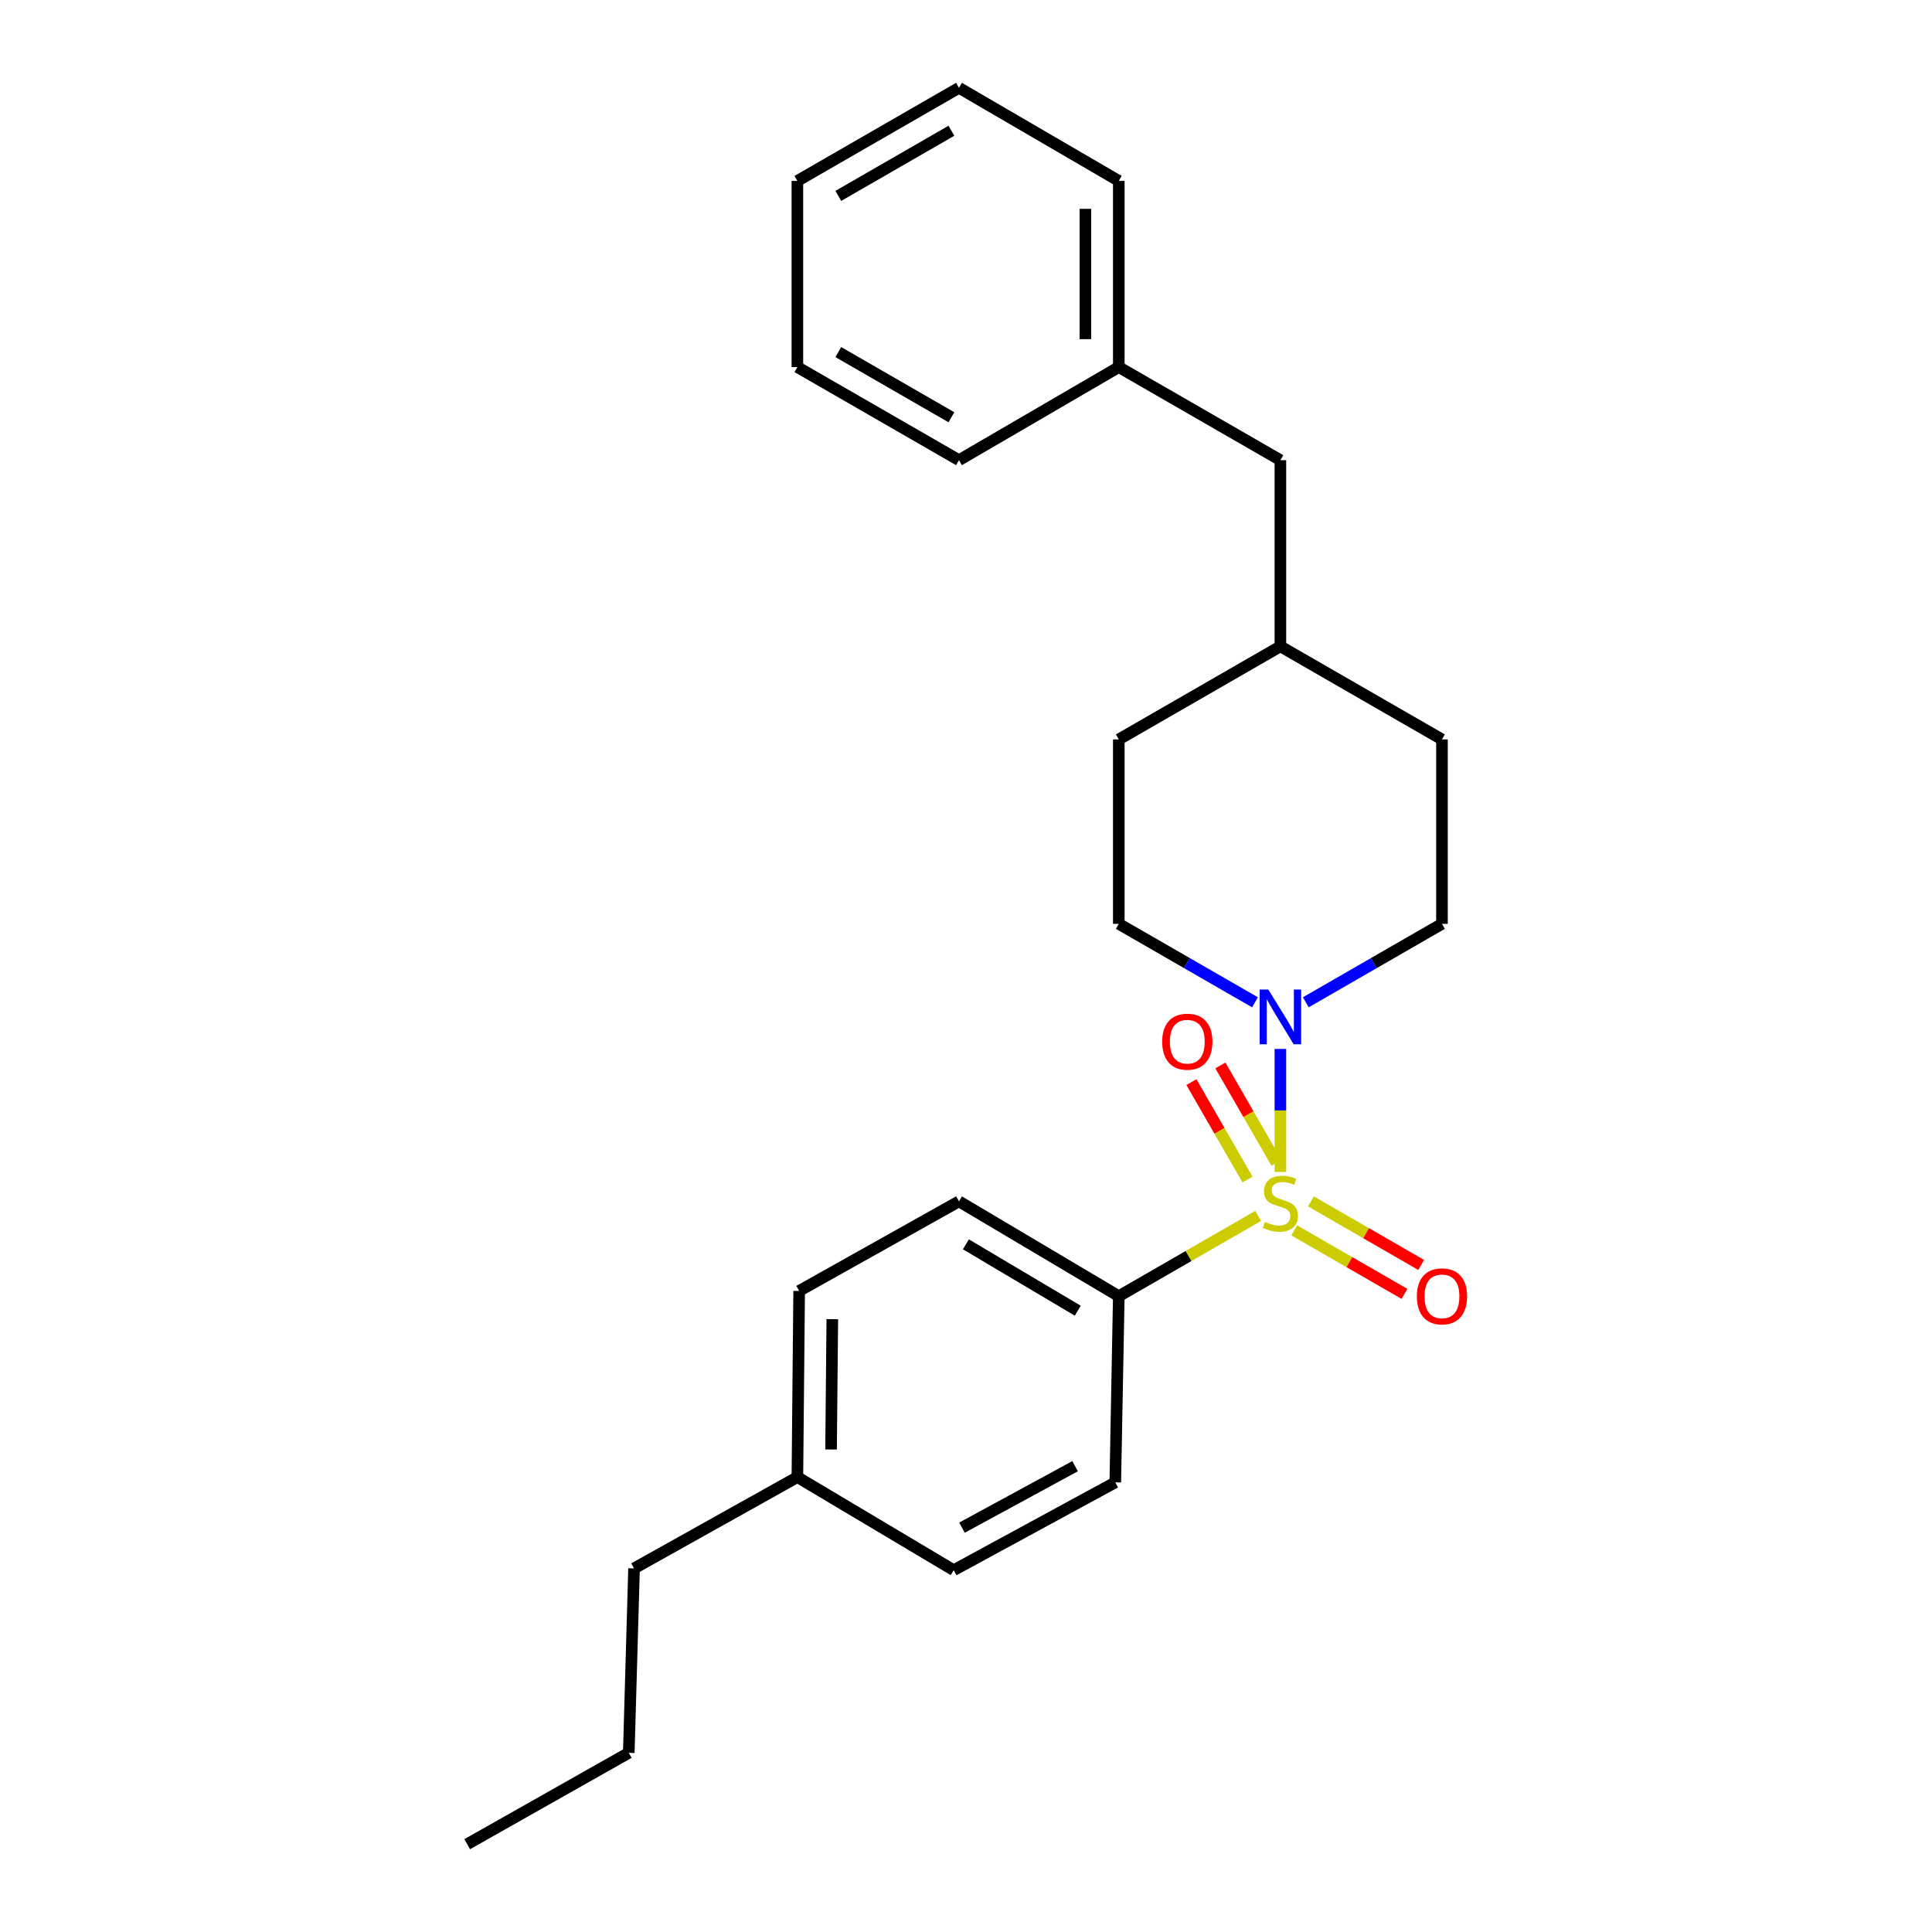 <?xml version='1.0' encoding='iso-8859-1'?>
<svg version='1.1' baseProfile='full'
              xmlns='http://www.w3.org/2000/svg'
                      xmlns:rdkit='http://www.rdkit.org/xml'
                      xmlns:xlink='http://www.w3.org/1999/xlink'
                  xml:space='preserve'
width='1000px' height='1000px' viewBox='0 0 1000 1000'>
<!-- END OF HEADER -->
<rect style='opacity:1.0;fill:#FFFFFF;stroke:none' width='1000' height='1000' x='0' y='0'> </rect>
<path class='bond-0' d='M 579.088,382.724 L 579.088,478.186' style='fill:none;fill-rule:evenodd;stroke:#000000;stroke-width:6px;stroke-linecap:butt;stroke-linejoin:miter;stroke-opacity:1' />
<path class='bond-1' d='M 579.088,382.724 L 662.73,334.551' style='fill:none;fill-rule:evenodd;stroke:#000000;stroke-width:6px;stroke-linecap:butt;stroke-linejoin:miter;stroke-opacity:1' />
<path class='bond-2' d='M 579.088,478.186 L 614.333,498.485' style='fill:none;fill-rule:evenodd;stroke:#000000;stroke-width:6px;stroke-linecap:butt;stroke-linejoin:miter;stroke-opacity:1' />
<path class='bond-2' d='M 614.333,498.485 L 649.577,518.784' style='fill:none;fill-rule:evenodd;stroke:#0000FF;stroke-width:6px;stroke-linecap:butt;stroke-linejoin:miter;stroke-opacity:1' />
<path class='bond-3' d='M 675.883,518.783 L 711.123,498.485' style='fill:none;fill-rule:evenodd;stroke:#0000FF;stroke-width:6px;stroke-linecap:butt;stroke-linejoin:miter;stroke-opacity:1' />
<path class='bond-3' d='M 711.123,498.485 L 746.363,478.186' style='fill:none;fill-rule:evenodd;stroke:#000000;stroke-width:6px;stroke-linecap:butt;stroke-linejoin:miter;stroke-opacity:1' />
<path class='bond-4' d='M 662.73,542.928 L 662.73,574.769' style='fill:none;fill-rule:evenodd;stroke:#0000FF;stroke-width:6px;stroke-linecap:butt;stroke-linejoin:miter;stroke-opacity:1' />
<path class='bond-4' d='M 662.73,574.769 L 662.73,606.61' style='fill:none;fill-rule:evenodd;stroke:#CCCC00;stroke-width:6px;stroke-linecap:butt;stroke-linejoin:miter;stroke-opacity:1' />
<path class='bond-5' d='M 746.363,478.186 L 746.363,382.724' style='fill:none;fill-rule:evenodd;stroke:#000000;stroke-width:6px;stroke-linecap:butt;stroke-linejoin:miter;stroke-opacity:1' />
<path class='bond-6' d='M 746.363,382.724 L 662.73,334.551' style='fill:none;fill-rule:evenodd;stroke:#000000;stroke-width:6px;stroke-linecap:butt;stroke-linejoin:miter;stroke-opacity:1' />
<path class='bond-7' d='M 662.73,334.551 L 662.73,238.185' style='fill:none;fill-rule:evenodd;stroke:#000000;stroke-width:6px;stroke-linecap:butt;stroke-linejoin:miter;stroke-opacity:1' />
<path class='bond-8' d='M 669.906,636.84 L 698.435,653.276' style='fill:none;fill-rule:evenodd;stroke:#CCCC00;stroke-width:6px;stroke-linecap:butt;stroke-linejoin:miter;stroke-opacity:1' />
<path class='bond-8' d='M 698.435,653.276 L 726.964,669.713' style='fill:none;fill-rule:evenodd;stroke:#FF0000;stroke-width:6px;stroke-linecap:butt;stroke-linejoin:miter;stroke-opacity:1' />
<path class='bond-8' d='M 678.541,621.852 L 707.07,638.288' style='fill:none;fill-rule:evenodd;stroke:#CCCC00;stroke-width:6px;stroke-linecap:butt;stroke-linejoin:miter;stroke-opacity:1' />
<path class='bond-8' d='M 707.07,638.288 L 735.599,654.725' style='fill:none;fill-rule:evenodd;stroke:#FF0000;stroke-width:6px;stroke-linecap:butt;stroke-linejoin:miter;stroke-opacity:1' />
<path class='bond-9' d='M 660.699,601.874 L 646.18,576.672' style='fill:none;fill-rule:evenodd;stroke:#CCCC00;stroke-width:6px;stroke-linecap:butt;stroke-linejoin:miter;stroke-opacity:1' />
<path class='bond-9' d='M 646.18,576.672 L 631.661,551.471' style='fill:none;fill-rule:evenodd;stroke:#FF0000;stroke-width:6px;stroke-linecap:butt;stroke-linejoin:miter;stroke-opacity:1' />
<path class='bond-9' d='M 645.711,610.509 L 631.192,585.307' style='fill:none;fill-rule:evenodd;stroke:#CCCC00;stroke-width:6px;stroke-linecap:butt;stroke-linejoin:miter;stroke-opacity:1' />
<path class='bond-9' d='M 631.192,585.307 L 616.673,560.105' style='fill:none;fill-rule:evenodd;stroke:#FF0000;stroke-width:6px;stroke-linecap:butt;stroke-linejoin:miter;stroke-opacity:1' />
<path class='bond-10' d='M 651.237,629.345 L 615.163,650.126' style='fill:none;fill-rule:evenodd;stroke:#CCCC00;stroke-width:6px;stroke-linecap:butt;stroke-linejoin:miter;stroke-opacity:1' />
<path class='bond-10' d='M 615.163,650.126 L 579.088,670.907' style='fill:none;fill-rule:evenodd;stroke:#000000;stroke-width:6px;stroke-linecap:butt;stroke-linejoin:miter;stroke-opacity:1' />
<path class='bond-11' d='M 579.088,670.907 L 496.368,621.821' style='fill:none;fill-rule:evenodd;stroke:#000000;stroke-width:6px;stroke-linecap:butt;stroke-linejoin:miter;stroke-opacity:1' />
<path class='bond-11' d='M 557.853,678.42 L 499.949,644.06' style='fill:none;fill-rule:evenodd;stroke:#000000;stroke-width:6px;stroke-linecap:butt;stroke-linejoin:miter;stroke-opacity:1' />
<path class='bond-12' d='M 579.088,670.907 L 577.272,767.273' style='fill:none;fill-rule:evenodd;stroke:#000000;stroke-width:6px;stroke-linecap:butt;stroke-linejoin:miter;stroke-opacity:1' />
<path class='bond-13' d='M 662.73,238.185 L 579.088,190.003' style='fill:none;fill-rule:evenodd;stroke:#000000;stroke-width:6px;stroke-linecap:butt;stroke-linejoin:miter;stroke-opacity:1' />
<path class='bond-14' d='M 579.088,190.003 L 579.088,93.637' style='fill:none;fill-rule:evenodd;stroke:#000000;stroke-width:6px;stroke-linecap:butt;stroke-linejoin:miter;stroke-opacity:1' />
<path class='bond-14' d='M 561.791,175.548 L 561.791,108.092' style='fill:none;fill-rule:evenodd;stroke:#000000;stroke-width:6px;stroke-linecap:butt;stroke-linejoin:miter;stroke-opacity:1' />
<path class='bond-15' d='M 579.088,190.003 L 496.368,238.185' style='fill:none;fill-rule:evenodd;stroke:#000000;stroke-width:6px;stroke-linecap:butt;stroke-linejoin:miter;stroke-opacity:1' />
<path class='bond-16' d='M 579.088,93.637 L 496.368,45.455' style='fill:none;fill-rule:evenodd;stroke:#000000;stroke-width:6px;stroke-linecap:butt;stroke-linejoin:miter;stroke-opacity:1' />
<path class='bond-17' d='M 496.368,45.455 L 412.726,93.637' style='fill:none;fill-rule:evenodd;stroke:#000000;stroke-width:6px;stroke-linecap:butt;stroke-linejoin:miter;stroke-opacity:1' />
<path class='bond-17' d='M 492.456,67.67 L 433.907,101.398' style='fill:none;fill-rule:evenodd;stroke:#000000;stroke-width:6px;stroke-linecap:butt;stroke-linejoin:miter;stroke-opacity:1' />
<path class='bond-18' d='M 412.726,93.637 L 412.726,190.003' style='fill:none;fill-rule:evenodd;stroke:#000000;stroke-width:6px;stroke-linecap:butt;stroke-linejoin:miter;stroke-opacity:1' />
<path class='bond-19' d='M 412.726,190.003 L 496.368,238.185' style='fill:none;fill-rule:evenodd;stroke:#000000;stroke-width:6px;stroke-linecap:butt;stroke-linejoin:miter;stroke-opacity:1' />
<path class='bond-19' d='M 433.907,182.242 L 492.456,215.97' style='fill:none;fill-rule:evenodd;stroke:#000000;stroke-width:6px;stroke-linecap:butt;stroke-linejoin:miter;stroke-opacity:1' />
<path class='bond-20' d='M 496.368,621.821 L 413.639,668.178' style='fill:none;fill-rule:evenodd;stroke:#000000;stroke-width:6px;stroke-linecap:butt;stroke-linejoin:miter;stroke-opacity:1' />
<path class='bond-21' d='M 577.272,767.273 L 493.639,812.726' style='fill:none;fill-rule:evenodd;stroke:#000000;stroke-width:6px;stroke-linecap:butt;stroke-linejoin:miter;stroke-opacity:1' />
<path class='bond-21' d='M 556.467,758.893 L 497.924,790.711' style='fill:none;fill-rule:evenodd;stroke:#000000;stroke-width:6px;stroke-linecap:butt;stroke-linejoin:miter;stroke-opacity:1' />
<path class='bond-22' d='M 413.639,668.178 L 412.726,764.544' style='fill:none;fill-rule:evenodd;stroke:#000000;stroke-width:6px;stroke-linecap:butt;stroke-linejoin:miter;stroke-opacity:1' />
<path class='bond-22' d='M 430.799,682.797 L 430.16,750.253' style='fill:none;fill-rule:evenodd;stroke:#000000;stroke-width:6px;stroke-linecap:butt;stroke-linejoin:miter;stroke-opacity:1' />
<path class='bond-23' d='M 493.639,812.726 L 412.726,764.544' style='fill:none;fill-rule:evenodd;stroke:#000000;stroke-width:6px;stroke-linecap:butt;stroke-linejoin:miter;stroke-opacity:1' />
<path class='bond-24' d='M 412.726,764.544 L 328.181,811.814' style='fill:none;fill-rule:evenodd;stroke:#000000;stroke-width:6px;stroke-linecap:butt;stroke-linejoin:miter;stroke-opacity:1' />
<path class='bond-25' d='M 328.181,811.814 L 325.451,907.266' style='fill:none;fill-rule:evenodd;stroke:#000000;stroke-width:6px;stroke-linecap:butt;stroke-linejoin:miter;stroke-opacity:1' />
<path class='bond-26' d='M 325.451,907.266 L 241.819,954.545' style='fill:none;fill-rule:evenodd;stroke:#000000;stroke-width:6px;stroke-linecap:butt;stroke-linejoin:miter;stroke-opacity:1' />
<path  class='atom-2' d='M 656.47 512.199
L 665.75 527.199
Q 666.67 528.679, 668.15 531.359
Q 669.63 534.039, 669.71 534.199
L 669.71 512.199
L 673.47 512.199
L 673.47 540.519
L 669.59 540.519
L 659.63 524.119
Q 658.47 522.199, 657.23 519.999
Q 656.03 517.799, 655.67 517.119
L 655.67 540.519
L 651.99 540.519
L 651.99 512.199
L 656.47 512.199
' fill='#0000FF'/>
<path  class='atom-6' d='M 654.73 632.445
Q 655.05 632.565, 656.37 633.125
Q 657.69 633.685, 659.13 634.045
Q 660.61 634.365, 662.05 634.365
Q 664.73 634.365, 666.29 633.085
Q 667.85 631.765, 667.85 629.485
Q 667.85 627.925, 667.05 626.965
Q 666.29 626.005, 665.09 625.485
Q 663.89 624.965, 661.89 624.365
Q 659.37 623.605, 657.85 622.885
Q 656.37 622.165, 655.29 620.645
Q 654.25 619.125, 654.25 616.565
Q 654.25 613.005, 656.65 610.805
Q 659.09 608.605, 663.89 608.605
Q 667.17 608.605, 670.89 610.165
L 669.97 613.245
Q 666.57 611.845, 664.01 611.845
Q 661.25 611.845, 659.73 613.005
Q 658.21 614.125, 658.25 616.085
Q 658.25 617.605, 659.01 618.525
Q 659.81 619.445, 660.93 619.965
Q 662.09 620.485, 664.01 621.085
Q 666.57 621.885, 668.09 622.685
Q 669.61 623.485, 670.69 625.125
Q 671.81 626.725, 671.81 629.485
Q 671.81 633.405, 669.17 635.525
Q 666.57 637.605, 662.21 637.605
Q 659.69 637.605, 657.77 637.045
Q 655.89 636.525, 653.65 635.605
L 654.73 632.445
' fill='#CCCC00'/>
<path  class='atom-7' d='M 733.363 670.987
Q 733.363 664.187, 736.723 660.387
Q 740.083 656.587, 746.363 656.587
Q 752.643 656.587, 756.003 660.387
Q 759.363 664.187, 759.363 670.987
Q 759.363 677.867, 755.963 681.787
Q 752.563 685.667, 746.363 685.667
Q 740.123 685.667, 736.723 681.787
Q 733.363 677.907, 733.363 670.987
M 746.363 682.467
Q 750.683 682.467, 753.003 679.587
Q 755.363 676.667, 755.363 670.987
Q 755.363 665.427, 753.003 662.627
Q 750.683 659.787, 746.363 659.787
Q 742.043 659.787, 739.683 662.587
Q 737.363 665.387, 737.363 670.987
Q 737.363 676.707, 739.683 679.587
Q 742.043 682.467, 746.363 682.467
' fill='#FF0000'/>
<path  class='atom-8' d='M 601.548 539.172
Q 601.548 532.372, 604.908 528.572
Q 608.268 524.772, 614.548 524.772
Q 620.828 524.772, 624.188 528.572
Q 627.548 532.372, 627.548 539.172
Q 627.548 546.052, 624.148 549.972
Q 620.748 553.852, 614.548 553.852
Q 608.308 553.852, 604.908 549.972
Q 601.548 546.092, 601.548 539.172
M 614.548 550.652
Q 618.868 550.652, 621.188 547.772
Q 623.548 544.852, 623.548 539.172
Q 623.548 533.612, 621.188 530.812
Q 618.868 527.972, 614.548 527.972
Q 610.228 527.972, 607.868 530.772
Q 605.548 533.572, 605.548 539.172
Q 605.548 544.892, 607.868 547.772
Q 610.228 550.652, 614.548 550.652
' fill='#FF0000'/>
</svg>
